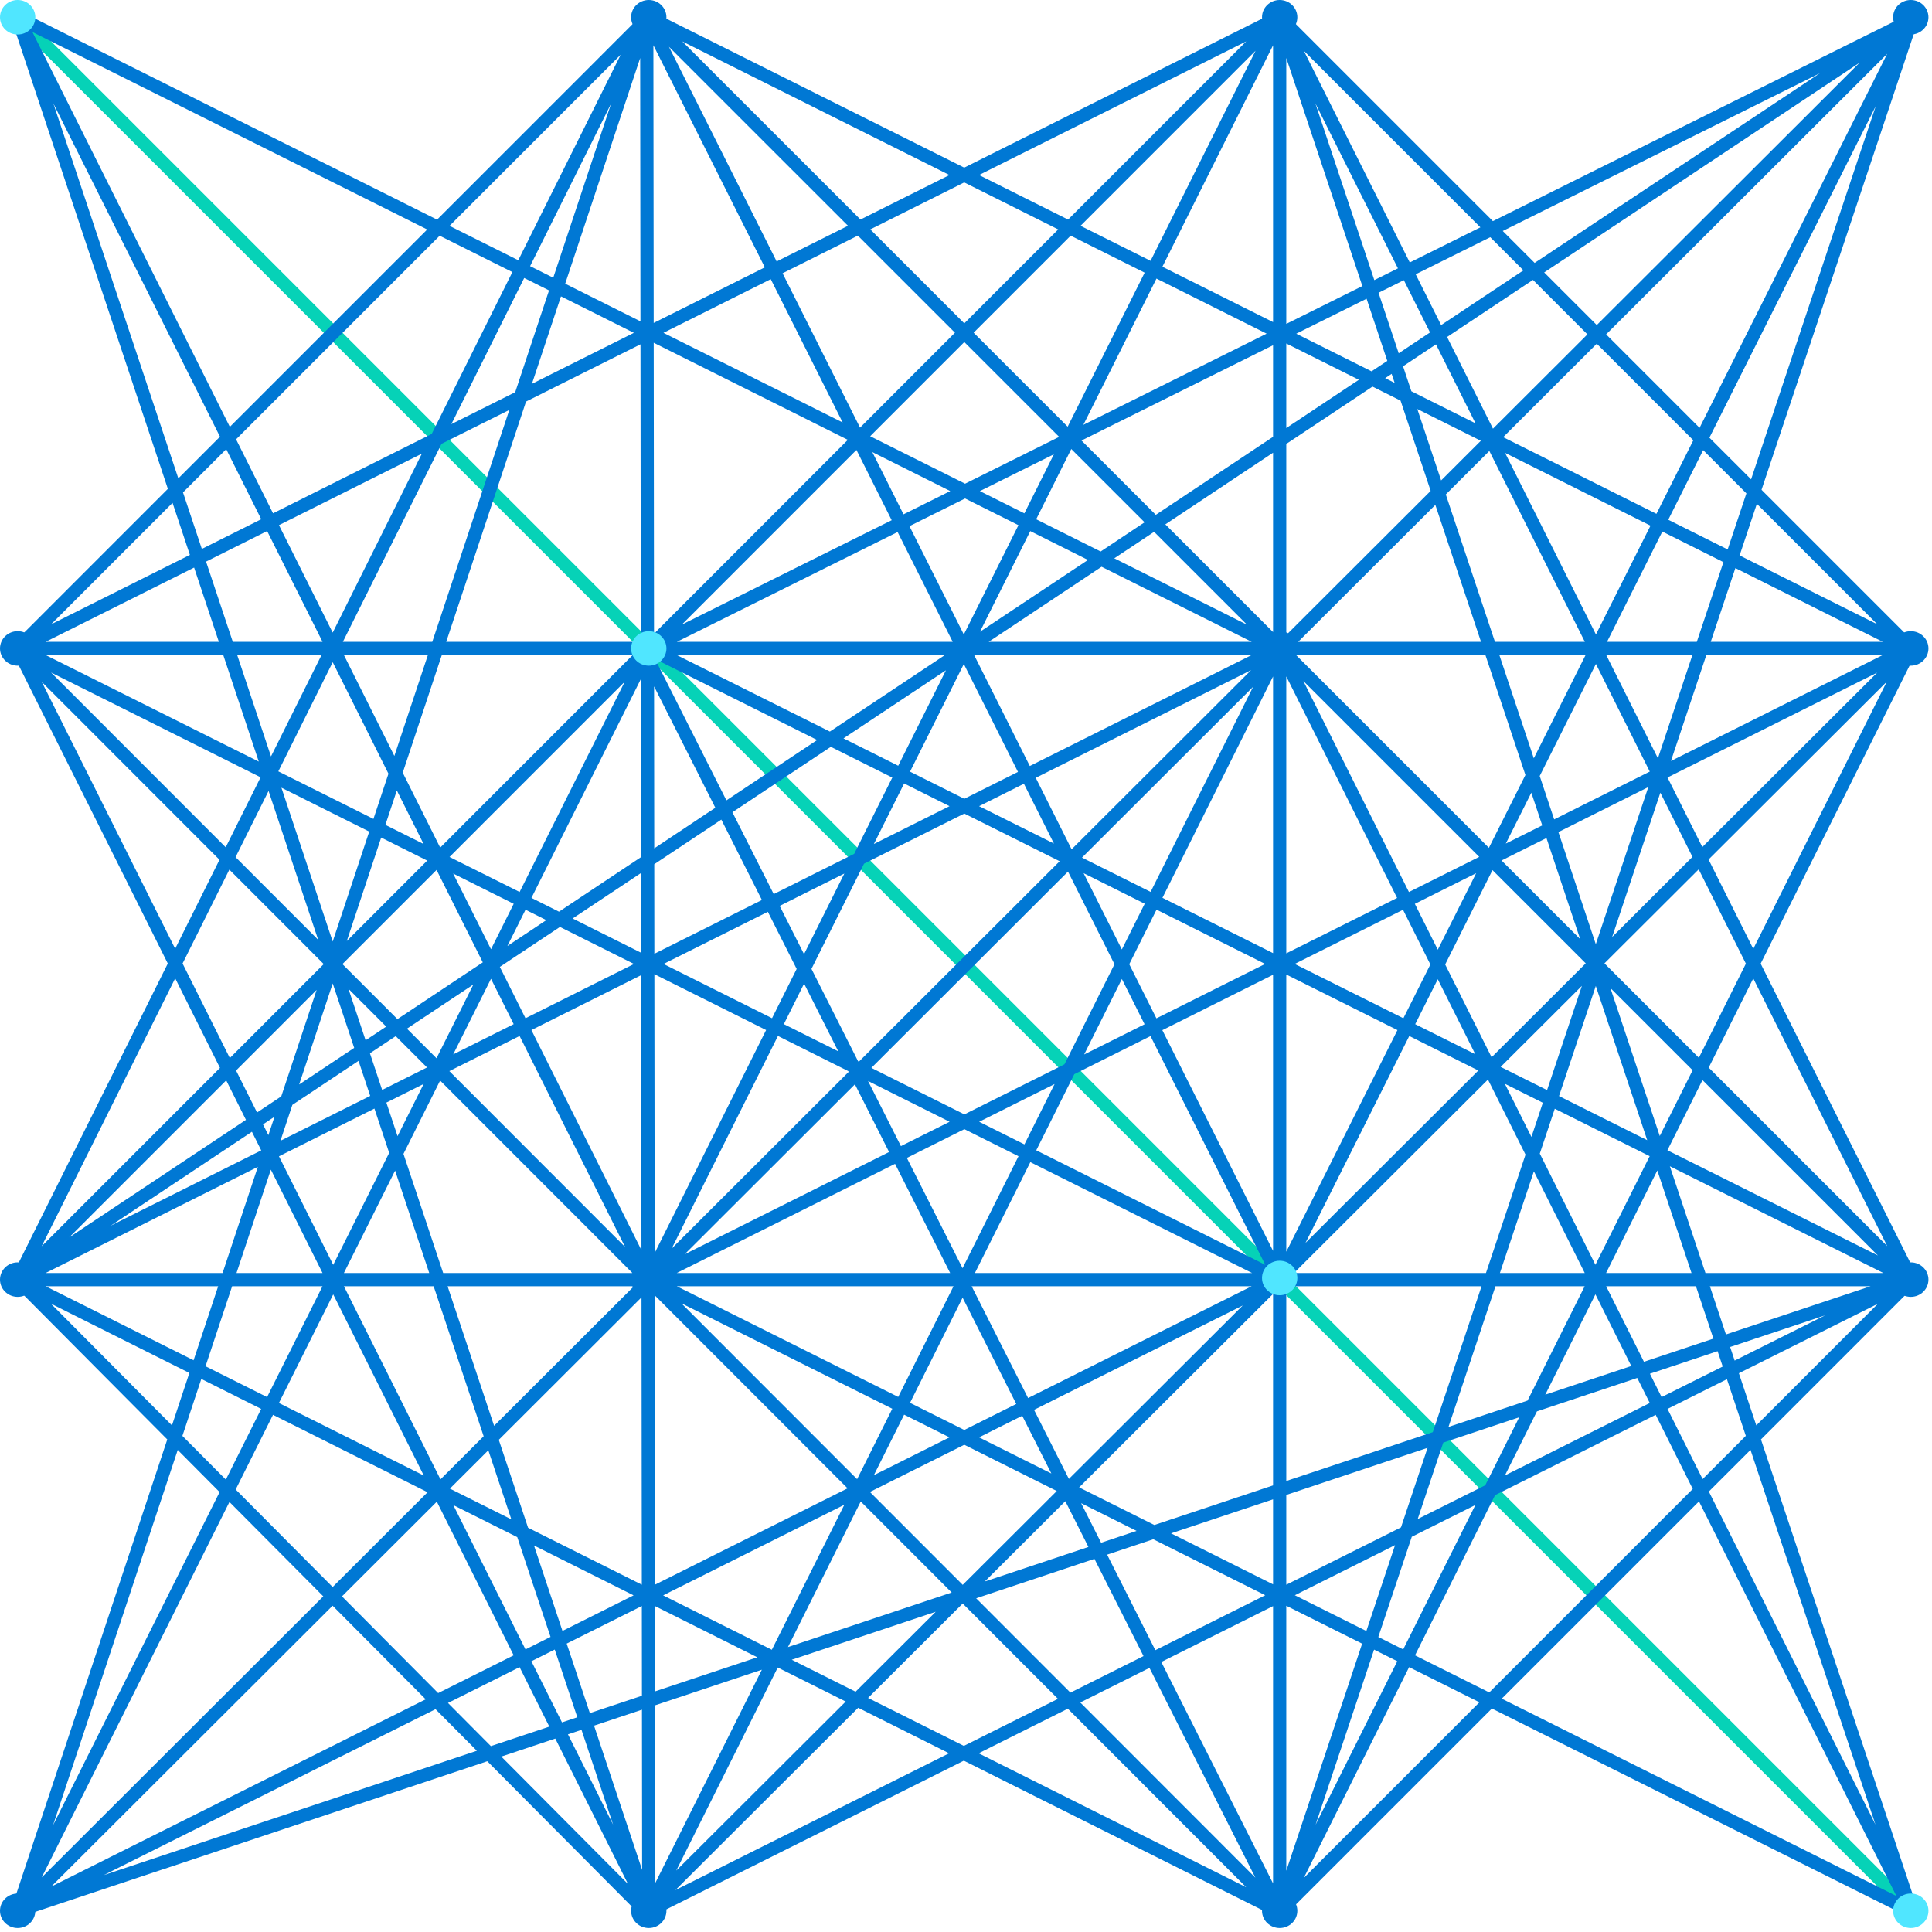 <svg xmlns="http://www.w3.org/2000/svg" width="251" height="251" fill="none"><path stroke="#06D2B7" stroke-miterlimit="10" stroke-width="1.718" d="m2.294 2.241 246.004 246.003"/><path stroke="#0078D4" stroke-miterlimit="10" stroke-width="1.718" d="M2.294 166.243 166.253 2.241M83.838 248.245 2.294 166.244m0 82L248.324 2.637M2.294 84.242l163.959 164.081M84.287 2.241 2.294 84.242m245.951 0-81.993-82m82.072 164.001L84.287 2.241m163.958 82.001L83.838 248.244m82.414.08 82.072-82.08M2.294 2.241l81.993 164.002m81.966-82.001-163.959-82m81.729-.001.264 246.003M166.252 2.241v246.082m82.072-82.079H2.294m245.951-82.002H2.295M248.324 2.637l-82.072 163.606M84.287 84.242 248.324 2.637m-.027 245.607L166.252 84.242m-81.965 82.002 164.011 82.001m-246.004-.001L84.287 84.242m81.966 82.002L2.294 248.245m81.993-.001L2.294 84.242m164.17 164.477L84.287 85.903m164.037 80.34-164.037-82m163.958-.001L84.287 166.243M166.253 2.241 84.287 166.243M84.023 2.241l82.283 164.002M2.294 84.242l163.959-82M2.294 166.243 84.023 2.241m82.23 246.083L2.294 166.244M166.252 2.241l82.072 164.002M2.294 248.244 84.023 2.241m82.229 0 82.045 246.003M2.294 2.241l81.993 246.003M248.324 2.637l-82.072 245.686m81.993-164.081-81.993 164.081m82.072-82.079L84.287 248.245M248.245 84.242l-163.958-82M2.294 248.245l246.03-82.001m-246.03-.001L248.324 2.637M2.294 84.242l164.011 82.001m-164.011 0 163.959-82M84.287 248.244l81.966-164.002"/><path fill="#50E6FF" d="M2.294 4.482c1.268 0 2.295-1.003 2.295-2.24C4.589 1.002 3.562 0 2.294 0 1.027 0 0 1.003 0 2.241 0 3.48 1.027 4.482 2.294 4.482z"/><path fill="#0078D4" d="M248.245 4.482c1.267 0 2.294-1.003 2.294-2.24 0-1.239-1.027-2.242-2.294-2.242-1.267 0-2.295 1.003-2.295 2.241 0 1.238 1.028 2.241 2.295 2.241zm-163.958 0c1.267 0 2.294-1.003 2.294-2.24 0-1.24-1.027-2.242-2.294-2.242-1.267 0-2.295 1.003-2.295 2.241 0 1.238 1.028 2.241 2.295 2.241zm81.966 0c1.267 0 2.294-1.003 2.294-2.24 0-1.239-1.027-2.242-2.294-2.242-1.268 0-2.295 1.003-2.295 2.241 0 1.238 1.027 2.241 2.295 2.241zM2.295 86.484c1.267 0 2.294-1.004 2.294-2.241C4.59 83.005 3.562 82 2.295 82 1.027 82.001 0 83.005 0 84.243c0 1.237 1.027 2.24 2.295 2.24zm245.95 0c1.267 0 2.294-1.004 2.294-2.241 0-1.238-1.027-2.242-2.294-2.242-1.267 0-2.295 1.004-2.295 2.242 0 1.237 1.028 2.24 2.295 2.24z"/><path fill="#50E6FF" d="M84.287 86.484c1.267 0 2.294-1.004 2.294-2.241 0-1.238-1.027-2.242-2.294-2.242-1.267 0-2.295 1.004-2.295 2.242 0 1.237 1.028 2.24 2.295 2.24z"/><path fill="#0078D4" d="M166.253 86.484c1.267 0 2.294-1.004 2.294-2.241 0-1.238-1.027-2.242-2.294-2.242-1.268 0-2.295 1.004-2.295 2.242 0 1.237 1.027 2.24 2.295 2.24zm-163.958 82c1.267 0 2.294-1.003 2.294-2.241 0-1.238-1.027-2.241-2.294-2.241-1.268 0-2.295 1.003-2.295 2.241 0 1.238 1.027 2.241 2.295 2.241zm245.95 0c1.267 0 2.294-1.003 2.294-2.241 0-1.238-1.027-2.241-2.294-2.241-1.267 0-2.295 1.003-2.295 2.241 0 1.238 1.028 2.241 2.295 2.241zm-163.958 0c1.267 0 2.294-1.003 2.294-2.241 0-1.238-1.027-2.241-2.294-2.241-1.267 0-2.295 1.003-2.295 2.241 0 1.238 1.028 2.241 2.295 2.241z"/><path fill="#50E6FF" d="M166.253 168.273c1.267 0 2.294-1.003 2.294-2.241 0-1.238-1.027-2.241-2.294-2.241-1.268 0-2.295 1.003-2.295 2.241 0 1.238 1.027 2.241 2.295 2.241z"/><path fill="#0078D4" d="M84.287 250.485c1.267 0 2.294-1.003 2.294-2.241 0-1.238-1.027-2.241-2.294-2.241-1.267 0-2.295 1.003-2.295 2.241 0 1.238 1.028 2.241 2.295 2.241zm81.966 0c1.267 0 2.294-1.003 2.294-2.241 0-1.238-1.027-2.241-2.294-2.241-1.268 0-2.295 1.003-2.295 2.241 0 1.238 1.027 2.241 2.295 2.241zm-163.958 0c1.267 0 2.294-1.003 2.294-2.241 0-1.238-1.027-2.241-2.294-2.241-1.268 0-2.295 1.003-2.295 2.241 0 1.238 1.027 2.241 2.295 2.241z"/><path fill="#50E6FF" d="M248.245 250.485c1.267 0 2.294-1.003 2.294-2.241 0-1.238-1.027-2.241-2.294-2.241-1.267 0-2.295 1.003-2.295 2.241 0 1.238 1.028 2.241 2.295 2.241z"/></svg>